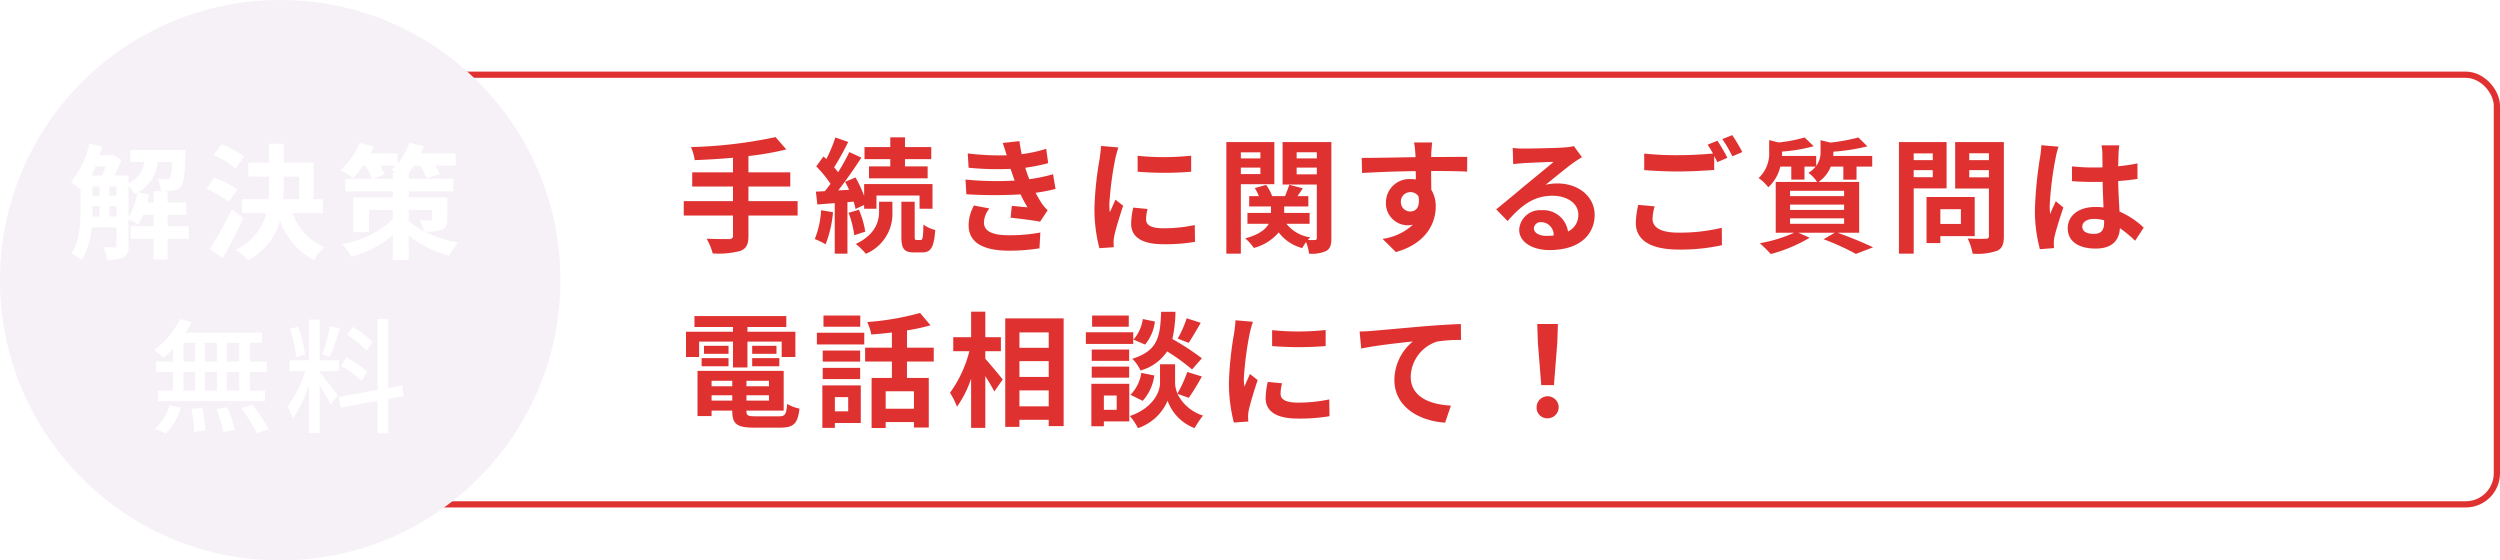 <svg id="img_nissay1_07.svg" xmlns="http://www.w3.org/2000/svg" xmlns:xlink="http://www.w3.org/1999/xlink" width="401.5" height="90" viewBox="0 0 401.5 90">
  <defs>
    <style>
      .cls-1, .cls-3 {
        fill: #fff;
      }

      .cls-1 {
        stroke: #e03131;
        stroke-linejoin: round;
        stroke-width: 1px;
      }

      .cls-2 {
        fill: #f6f0f7;
        filter: url(#filter);
      }

      .cls-3, .cls-4 {
        fill-rule: evenodd;
      }

      .cls-4 {
        fill: #e03131;
      }
    </style>
    <filter id="filter" x="0" y="0" width="90" height="90" filterUnits="userSpaceOnUse">
      <feFlood result="flood" flood-color="#e03131"/>
      <feComposite result="composite" operator="in" in2="SourceGraphic"/>
      <feBlend result="blend" in2="SourceGraphic"/>
    </filter>
  </defs>
  <rect id="角丸長方形_8" data-name="角丸長方形 8" class="cls-1" x="33" y="12" width="368" height="69" rx="5" ry="5"/>
  <circle id="楕円形_1" data-name="楕円形 1" class="cls-2" cx="45" cy="45" r="45"/>
  <path id="解決策" class="cls-3" d="M1265.64,1686.82a5.669,5.669,0,0,1,.96,1.36c0.14-.06.28-0.14,0.42-0.2a11,11,0,0,1-1.38,3.9v-5.06Zm-3.08,4.94v-1.66h1.14v1.66h-1.14Zm-2.7-1.66h1.12v1.66h-1.14c0.02-.46.02-0.9,0.02-1.32v-0.34Zm2.1-6.38c-0.18.5-.36,1.02-0.56,1.46h-1.72c0.24-.46.46-0.96,0.68-1.46h1.6Zm0.6,3.2h1.14v1.5h-1.14v-1.5Zm-2.7,0h1.12v1.5h-1.12v-1.5Zm15.46,6.4h-3.4v-1.8h3v-2h-3v-1.8h-2.26v1.8h-0.98c0.12-.42.2-0.86,0.28-1.28l-1.78-.36a6.091,6.091,0,0,0,3.14-4.86h2.32a6.267,6.267,0,0,1-.36,2.56,0.592,0.592,0,0,1-.54.22c-0.28,0-.82-0.02-1.44-0.08a4.741,4.741,0,0,1,.54,1.92,14.77,14.77,0,0,0,2.02-.06,1.78,1.78,0,0,0,1.22-.66c0.42-.52.6-1.9,0.7-5.08,0.02-.26.04-0.76,0.04-0.76h-8.88v1.94h2.24a4.189,4.189,0,0,1-2.54,3.38v-1.22h-2.24a22.447,22.447,0,0,0,1.1-2.52l-1.36-.84-0.3.1h-1.82c0.16-.46.3-0.94,0.42-1.42l-2.1-.44a14.008,14.008,0,0,1-2.97,6.14,12.884,12.884,0,0,1,1.56,1.28v2.96c0,2.24-.1,5.22-1.44,7.28a8.226,8.226,0,0,1,1.64,1.06,12.329,12.329,0,0,0,1.59-5.26h3.98v2.88a0.284,0.284,0,0,1-.34.34c-0.24,0-1.02,0-1.82-.04a6.348,6.348,0,0,1,.68,2.02,5.623,5.623,0,0,0,2.66-.4,1.879,1.879,0,0,0,.76-1.88v-4.22a11.179,11.179,0,0,1,1.56.84,8.53,8.53,0,0,0,.8-1.54h1.66v1.8h-3.7v2.04h3.7v3.3h2.26v-3.3h3.4v-2.04Zm8.9-11.2a15.062,15.062,0,0,0-3.62-1.96l-1.31,1.76a13.635,13.635,0,0,1,3.55,2.16Zm-1.1,5.32a13.871,13.871,0,0,0-3.71-1.9l-1.26,1.78a15.616,15.616,0,0,1,3.61,2.1Zm-0.88,3.16a60.143,60.143,0,0,1-3.55,6.38l2.09,1.48c1.12-1.96,2.28-4.26,3.28-6.38Zm8.32-5.24h2.48v3.62h-2.54c0.04-.66.06-1.3,0.06-1.96v-1.66Zm6.3,5.86v-2.24h-1.5v-5.86h-4.8v-3.04h-2.36v3.04h-3.34v2.24h3.34V1687q0,0.99-.06,1.98h-4.26v2.24h3.9a8.972,8.972,0,0,1-4.96,5.9,9.066,9.066,0,0,1,1.98,1.68,10,10,0,0,0,5.18-6.42,11.278,11.278,0,0,0,5.44,6.4,8.839,8.839,0,0,1,1.66-2.08,9.379,9.379,0,0,1-5.1-5.48h4.88Zm13.78-.5h3.74v1.4c0,0.22-.08.28-0.32,0.28-0.22,0-1.04.02-1.68-.04a10.142,10.142,0,0,1,.76,1.78,12.605,12.605,0,0,1-2.5-1.66v-1.76Zm-5.66-5.02,1.8-.7a12.379,12.379,0,0,0-.68-1.4h2.46a7.839,7.839,0,0,1-.74.68q0.27,0.15.6,0.36h-0.34v1.06h-3.1Zm11.86,3h-6.2v-0.96h7.2v-2.04h-7.2v-0.94a11,11,0,0,0,.88-1.16h0.96a10.24,10.24,0,0,1,1.02,2.06l2.12-.68a8.976,8.976,0,0,0-.7-1.38h3.26v-1.98h-5.56c0.18-.38.34-0.76,0.48-1.12l-2.34-.58a10.424,10.424,0,0,1-1.9,3.34v-1.64h-4.32c0.18-.36.34-0.74,0.48-1.08l-2.24-.62a11.765,11.765,0,0,1-3.09,4.38,15.38,15.38,0,0,1,1.98,1.3,11.787,11.787,0,0,0,1.67-2h0.34a12.464,12.464,0,0,1,1.02,2.1h-4.25v2.04h7.63v0.96h-6.35v5.56h2.53v-3.54h3.82v1.4c-1.7,1.94-4.8,3.44-8.13,4.1a9.59,9.59,0,0,1,1.48,2,16.94,16.94,0,0,0,6.65-3.44v3.98h2.56v-3.92a17.159,17.159,0,0,0,6.48,3.24,10.889,10.889,0,0,1,1.5-2.1,19.631,19.631,0,0,1-5.36-1.78,7.377,7.377,0,0,0,2.66-.3c0.72-.3.92-0.78,0.92-1.78v-3.42Z" transform="translate(-1245 -1657)"/>
  <path id="無料" class="cls-3" d="M1283.4,1715.06h-1.98v-3h1.98v3Zm0,4.68h-1.98v-3h1.98v3Zm-8.92-3h1.86v3h-1.86v-3Zm5.36,0v3h-1.94v-3h1.94Zm-1.94-1.68v-3h1.94v3h-1.94Zm-3.42-3h1.86v3h-1.86v-3Zm-1.68,3h-2.73v1.68h2.73v3h-2.43v1.68h17.19v-1.68h-2.42v-3h2.7v-1.68h-2.7v-3h1.96v-1.64h-12.3a13.991,13.991,0,0,0,.96-1.68l-1.82-.52a13.469,13.469,0,0,1-4.21,5,12.165,12.165,0,0,1,1.54,1.22,15.621,15.621,0,0,0,1.53-1.44v2.06Zm-1.15,11.54a10.414,10.414,0,0,0,2.41-4.08l-1.8-.44a8.937,8.937,0,0,1-2.37,3.78Zm4.11-3.94a22.1,22.1,0,0,1,.4,3.72l1.82-.26a22.194,22.194,0,0,0-.5-3.64Zm4,0.02a19.593,19.593,0,0,1,1.12,3.72l1.84-.36a18.521,18.521,0,0,0-1.22-3.64Zm3.98-.12a25.018,25.018,0,0,1,2.52,4.04l1.88-.66a25.08,25.08,0,0,0-2.64-3.94Zm21.1-10.64a16.133,16.133,0,0,0-3.16-2.42l-0.94,1.26a14.475,14.475,0,0,1,3.12,2.58Zm-0.86,4.76a16.725,16.725,0,0,0-3.34-2.26l-0.88,1.34a15.328,15.328,0,0,1,3.3,2.42Zm-5.98-7.3a35.389,35.389,0,0,1-1.22,4.56l1.2,0.38c0.5-1.16,1.12-3.02,1.62-4.58Zm-4,4.54a19.9,19.9,0,0,0-1.11-4.46l-1.34.34a19.5,19.5,0,0,1,1,4.52Zm2.34,2.68h3.12v-1.74h-3.12v-6.54h-1.74v6.54h-3.11v1.74h2.55a19.773,19.773,0,0,1-2.89,5.74,9.948,9.948,0,0,1,.9,1.86,20.773,20.773,0,0,0,2.55-5.3v7.66h1.74v-7.64c0.66,1.06,1.42,2.32,1.76,3.04l1.18-1.46c-0.42-.6-2.34-3.04-2.94-3.68v-0.22Zm13.5,4.02-0.26-1.7-2.22.38v-11.06h-1.74v11.38l-6.22,1.12,0.3,1.72,5.92-1.08v5.2h1.74v-5.52Z" transform="translate(-1245 -1657)"/>
  <path id="手続きに関するご質問は_電話相談にて_" data-name="手続きに関するご質問は 電話相談にて！" class="cls-4" d="M1373.1,1689.3h-7.9v-2.34h6.72v-2.28h-6.72v-2.62a47.121,47.121,0,0,0,6.08-1.06l-1.72-1.98a74.277,74.277,0,0,1-13.59,1.6,7.964,7.964,0,0,1,.6,2.1c1.97-.08,4.07-0.2,6.15-0.38v2.34h-6.55v2.28h6.55v2.34h-7.91v2.32h7.91v3.22c0,0.4-.18.54-0.64,0.56-0.44,0-2.12,0-3.6-.06a9.227,9.227,0,0,1,.98,2.36,13.6,13.6,0,0,0,4.44-.4c0.94-.38,1.3-1,1.3-2.42v-3.26h7.9v-2.32Zm14.88-5.58h-3.42v1.92h9.42v-1.92h-3.64v-1.16h4.22v-1.94h-4.22v-1.56h-2.36v1.56h-4.14v1.94h4.14v1.16Zm-11.11,7.04a14.577,14.577,0,0,1-1.02,4.64,9.991,9.991,0,0,1,1.74.84,18.34,18.34,0,0,0,1.19-5.16Zm5.23-1.38c0.12,0.44.24,0.84,0.3,1.18l1.38-.64v0.6h1.98v-2.12h6.92v2.12h2.08v-3.96h-10.98v1.88a20.674,20.674,0,0,0-1.38-2.94l-1.68.7c0.22,0.4.44,0.84,0.64,1.28l-1.74.1c1.26-1.6,2.62-3.58,3.72-5.26l-1.94-.9a32.243,32.243,0,0,1-1.8,3.24,10.06,10.06,0,0,0-.64-0.78,45.027,45.027,0,0,0,2.26-4.08l-2.06-.72a23.508,23.508,0,0,1-1.45,3.46c-0.16-.14-0.32-0.28-0.46-0.42l-1.16,1.6a19.109,19.109,0,0,1,2.29,2.8c-0.31.42-.61,0.82-0.91,1.18l-1.44.08,0.24,2.06,2.79-.22v8.12h2.04v-8.28Zm-0.82,1.8a15.9,15.9,0,0,1,.92,3.6l1.76-.58a14.616,14.616,0,0,0-1.02-3.52Zm4.9-.22c0,1.46-.46,3.66-3.74,5.22a11.059,11.059,0,0,1,1.62,1.58,6.963,6.963,0,0,0,4.26-6.76v-1.6h-2.14v1.56Zm6.02,4.58c-0.26,0-.3-0.08-0.3-0.62v-5.52h-2.14v5.52c0,1.98.36,2.62,2.06,2.62h1.28c1.36,0,1.9-.74,2.1-3.6a5.357,5.357,0,0,1-1.9-.88c-0.04,2.16-.14,2.48-0.42,2.48h-0.68Zm7.86-9.7,0.14,2.36a74.378,74.378,0,0,0,8.7.02c0.32,0.68.7,1.38,1.12,2.08-0.6-.06-1.68-0.16-2.52-0.24l-0.2,1.9c1.46,0.16,3.62.42,4.74,0.64l1.22-1.84a6.1,6.1,0,0,1-.9-1.02,18.2,18.2,0,0,1-1.04-1.78,26.8,26.8,0,0,0,3.2-.62l-0.4-2.36a25.82,25.82,0,0,1-3.82.8c-0.12-.32-0.24-0.62-0.34-0.9-0.1-.3-0.2-0.62-0.3-0.94a29.156,29.156,0,0,0,3.68-.74l-0.32-2.3a22.987,22.987,0,0,1-3.94.86q-0.21-1.02-.36-2.1l-2.68.3c0.24,0.7.44,1.34,0.64,1.98a41.6,41.6,0,0,1-6.26-.3l0.14,2.3a46.761,46.761,0,0,0,6.74.18c0.12,0.34.24,0.72,0.4,1.18,0.08,0.22.16,0.46,0.26,0.7A51.251,51.251,0,0,1,1400.06,1685.84Zm3.84,4.64-2.48-.48a6.642,6.642,0,0,0-.86,3.22c0.04,2.86,2.52,4.04,6.52,4.04a30.719,30.719,0,0,0,4.86-.38l0.14-2.54a26.323,26.323,0,0,1-5.02.44c-2.64,0-4.04-.6-4.04-2.08A3.754,3.754,0,0,1,1403.9,1690.48Zm23.8-8.46v2.56a53.679,53.679,0,0,0,8.6,0V1682A41.126,41.126,0,0,1,1427.7,1682.02Zm1.6,8.54-2.3-.22a12.219,12.219,0,0,0-.34,2.6c0,2.06,1.66,3.28,5.1,3.28a28.324,28.324,0,0,0,5.16-.38l-0.04-2.7a23.642,23.642,0,0,1-5.02.52c-2.04,0-2.8-.54-2.8-1.42A6.788,6.788,0,0,1,1429.3,1690.56Zm-4.68-9.88-2.8-.24c-0.02.64-.14,1.4-0.2,1.96a54.089,54.089,0,0,0-.85,7.92,25.048,25.048,0,0,0,.79,6.54l2.32-.16c-0.02-.28-0.04-0.6-0.04-0.82a6.035,6.035,0,0,1,.1-0.94c0.22-1.06.88-3.24,1.44-4.9l-1.24-.98c-0.28.66-.6,1.36-0.9,2.04a9.649,9.649,0,0,1-.08-1.3,53.046,53.046,0,0,1,.96-7.34C1424.2,1682.1,1424.46,1681.1,1424.62,1680.68Zm22.8,0.78v0.98h-3.14v-0.98h3.14Zm-3.14,3.5v-1.04h3.14v1.04h-3.14Zm5.38,1.62v-6.76h-7.71v17.92h2.33v-11.16h5.38Zm3.58-1.58v-1.08h3.24V1685h-3.24Zm3.24-3.54v0.98h-3.24v-0.98h3.24Zm2.34-1.64h-7.84v6.82h5.5v8.56a0.278,0.278,0,0,1-.32.34,10.04,10.04,0,0,1-1.12,0,3.984,3.984,0,0,1,.38-0.42,6.011,6.011,0,0,1-3.82-2.18h3.72v-1.74h-4.08v-1.04h3.88v-1.66h-1.74l0.86-1.26-2.18-.56c-0.16.5-.44,1.22-0.68,1.82h-2.08a6.55,6.55,0,0,0-.96-1.8l-1.82.5a7.939,7.939,0,0,1,.66,1.3h-1.56v1.66h3.5v1.04h-3.78v1.74h3.42c-0.48.88-1.54,1.74-3.78,2.34a7.57,7.57,0,0,1,1.38,1.54,7.77,7.77,0,0,0,4-2.5,6.851,6.851,0,0,0,3.78,2.52,8.431,8.431,0,0,1,.62-0.96,8.241,8.241,0,0,1,.48,1.86,5.522,5.522,0,0,0,2.76-.44c0.64-.38.82-0.98,0.82-2.08v-15.4Zm16.18,0.06h-2.9a14.513,14.513,0,0,1,.2,1.74c0.02,0.16.02,0.36,0.04,0.62-2.72.04-6.36,0.12-8.65,0.12l0.06,2.42c2.47-.14,5.59-0.26,8.61-0.3,0.02,0.44.02,0.9,0.02,1.34a5.19,5.19,0,0,0-.8-0.06,3.772,3.772,0,0,0-4,3.74,3.529,3.529,0,0,0,3.44,3.68,4.276,4.276,0,0,0,.9-0.1,8.987,8.987,0,0,1-4.88,2.28l2.14,2.12c4.88-1.36,6.4-4.68,6.4-7.28a5.09,5.09,0,0,0-.72-2.74c0-.88-0.02-1.98-0.02-3,2.72,0,4.58.04,5.78,0.1l0.02-2.36c-1.04-.02-3.78.02-5.8,0.02,0.02-.24.02-0.46,0.02-0.62C1474.88,1681.28,1474.96,1680.2,1475,1679.88Zm-5.02,9.58a1.506,1.506,0,0,1,1.54-1.6,1.475,1.475,0,0,1,1.3.7c0.28,1.76-.46,2.4-1.3,2.4A1.493,1.493,0,0,1,1469.98,1689.46Zm21.36,4.18a1.1,1.1,0,0,1,1.24-.96,2.044,2.044,0,0,1,1.94,2.14,10.441,10.441,0,0,1-1.16.06C1492.16,1694.88,1491.34,1694.38,1491.34,1693.64Zm-3.4-12.88,0.08,2.6c0.46-.06,1.1-0.12,1.64-0.16,1.06-.06,3.82-0.18,4.84-0.2-0.98.86-3.06,2.54-4.18,3.46-1.18.98-3.6,3.02-5.03,4.16l1.83,1.88c2.14-2.44,4.14-4.06,7.2-4.06,2.36,0,4.16,1.22,4.16,3.02a2.9,2.9,0,0,1-1.66,2.72,4,4,0,0,0-4.26-3.42,3.351,3.351,0,0,0-3.58,3.12c0,2,2.1,3.28,4.88,3.28,4.84,0,7.24-2.5,7.24-5.66,0-2.92-2.58-5.04-5.98-5.04a7.813,7.813,0,0,0-1.9.22c1.26-1,3.36-2.76,4.44-3.52,0.46-.34.94-0.62,1.4-0.92l-1.3-1.78a8.738,8.738,0,0,1-1.52.22c-1.14.1-5.42,0.18-6.48,0.18A13.879,13.879,0,0,1,1487.94,1680.76Zm22.8,9.38-2.64-.24a14.531,14.531,0,0,0-.39,2.88c0,2.76,2.31,4.3,6.89,4.3a30.669,30.669,0,0,0,6.94-.7l-0.02-2.8a28.489,28.489,0,0,1-7.02.78c-2.88,0-4.1-.9-4.1-2.2A7.5,7.5,0,0,1,1510.74,1690.14Zm10.08-10.54-1.58.64a14.758,14.758,0,0,1,.86,1.42c-1.54.14-3.7,0.26-5.6,0.26a46.924,46.924,0,0,1-5.44-.26v2.66c1.62,0.12,3.36.22,5.46,0.22,1.9,0,4.38-.14,5.78-0.24v-2.24c0.18,0.34.36,0.68,0.5,0.98l1.62-.7A29.53,29.53,0,0,0,1520.82,1679.6Zm2.38-.9-1.6.64a21.2,21.2,0,0,1,1.62,2.76l1.6-.68A28.556,28.556,0,0,0,1523.2,1678.7Zm9.28,13.36h8.68v0.88h-8.68v-0.88Zm0-2.2h8.68v0.86h-8.68v-0.86Zm0-2.22h8.68v0.86h-8.68v-0.86Zm11.1,6.74v-8.16h-6.52a5.315,5.315,0,0,0,1.96-2.46h2.02v2.1h2.12v-2.1h2.52v-1.72h-6.26c0.02-.2.02-0.4,0.02-0.58v-0.1a31.221,31.221,0,0,0,5.46-.86l-1.44-1.42a30.869,30.869,0,0,1-4.48.82l-1.6-.38v1.82a3.62,3.62,0,0,1-.7,2.32v-1.62h-5.5c0.02-.2.02-0.42,0.02-0.6v-0.1a25.616,25.616,0,0,0,5.08-.86l-1.46-1.4a24.428,24.428,0,0,1-4.16.8l-1.53-.38v1.82a5.428,5.428,0,0,1-1.7,4.28,6.857,6.857,0,0,1,1.56,1.48,6.63,6.63,0,0,0,1.93-3.32h1.76v2.08h2.12v-2.08h1.8a4.926,4.926,0,0,1-1.16,1,5.685,5.685,0,0,1,1.38,1.46h-6.64v8.16h2.96a23.426,23.426,0,0,1-5.51,1.68,24.122,24.122,0,0,1,1.76,1.74,24.7,24.7,0,0,0,6.25-2.62l-1.82-.8h5.84l-1.8,1.04a39.436,39.436,0,0,1,5.2,2.36l2.76-1.06c-1.36-.66-3.66-1.62-5.7-2.34h3.46Zm11.82-12.74v1.08h-3.06v-1.08h3.06Zm-3.06,3.82v-1.14h3.06v1.14h-3.06Zm5.28,1.8v-7.44h-7.65v17.92h2.37v-10.48h5.28Zm2.3,3.34v2.36h-3.3v-2.36h3.3Zm2.22,4.32v-6.28h-7.74v7.4h2.22v-1.12h5.52Zm-0.88-9.44v-1.16h3.16v1.16h-3.16Zm3.16-3.86v1.1h-3.16v-1.1h3.16Zm2.4-1.8H1559v7.46h5.42v7.58a0.417,0.417,0,0,1-.52.48c-0.38.02-1.74,0.04-2.9-.04a8.516,8.516,0,0,1,.8,2.44,9.825,9.825,0,0,0,3.92-.46c0.84-.38,1.1-1.06,1.1-2.38v-15.08Zm12.6,13.58c0-.76.76-1.24,1.9-1.24a6.175,6.175,0,0,1,1.6.22v0.36c0,1.18-.42,1.82-1.64,1.82C1580.22,1694.56,1579.42,1694.22,1579.42,1693.4Zm5.94-13.06h-2.86a8.493,8.493,0,0,1,.14,1.32c0,0.42.02,1.24,0.02,2.22-0.46.02-.94,0.02-1.4,0.02a33.325,33.325,0,0,1-3.5-.18v2.38c1.18,0.08,2.32.12,3.5,0.12,0.46,0,.94,0,1.42-0.02,0.02,1.42.1,2.88,0.14,4.12a8.9,8.9,0,0,0-1.3-.08c-2.72,0-4.44,1.4-4.44,3.42,0,2.1,1.72,3.26,4.48,3.26,2.7,0,3.78-1.36,3.9-3.28a20.978,20.978,0,0,1,2.44,2.02l1.38-2.1a13.089,13.089,0,0,0-3.88-2.58c-0.08-1.36-.18-2.96-0.22-4.9,1.1-.08,2.14-0.2,3.1-0.34v-2.5a27.4,27.4,0,0,1-3.1.46c0.02-.88.04-1.62,0.06-2.06A12.524,12.524,0,0,1,1585.36,1680.34Zm-9.76.22-2.76-.24a16.581,16.581,0,0,1-.21,1.96,63.338,63.338,0,0,0-.82,8.34,23.491,23.491,0,0,0,.8,6.4l2.27-.18c-0.02-.28-0.04-0.62-0.04-0.82a5.582,5.582,0,0,1,.1-0.94c0.24-1.08.88-3.12,1.44-4.76l-1.22-1c-0.3.68-.64,1.36-0.9,2.06a9.453,9.453,0,0,1-.08-1.3,53.388,53.388,0,0,1,.96-7.74A12.986,12.986,0,0,1,1575.6,1680.56Zm-218.32,31.3h5.44v4.16h2.32v-4.16h5.5v2.48h2.2v-4.06h-7.7v-0.76h6.24v-1.76h-14.75v1.76h6.19v0.76h-7.55v4.06h2.11v-2.48Zm8.52,3.96h4.36v-1.3h-4.36v1.3Zm0-3.28v1.28h3.9v-1.28h-3.9Zm-3.8,0h-3.94v1.28H1362v-1.28Zm-4.32,3.28H1362v-1.3h-4.32v1.3Zm1.6,5.52v-0.86h3.32v0.86h-3.32Zm3.32-3.18v0.88h-3.32v-0.88h3.32Zm5.9,0.88h-3.62v-0.88h3.62v0.88Zm-3.62,2.3v-0.86h3.62v0.86h-3.62Zm1.44,2.52c-1.22,0-1.44-.12-1.44-0.86v-0.06h5.98v-6.38h-13.84v7.26h2.26v-0.88h3.32V1723c0,2.1.76,2.68,3.5,2.68h4.2c2.18,0,2.82-.66,3.1-3.06a6.082,6.082,0,0,1-1.98-.76c-0.14,1.7-.32,2-1.32,2h-3.78Zm16.84-16.18h-5.91v1.8h5.91v-1.8Zm-1.94,13.1v2.28h-2.14v-2.28h2.14Zm2.02-1.88h-6.17v6.82h2.01v-0.78h4.16v-6.04Zm-6.11-1.02h6.01v-1.8h-6.01v1.8Zm6.01-4.58h-6.01v1.78h6.01v-1.78Zm-6.95-.98h7.61v-1.88h-7.61v1.88Zm15.59,10.32h-4.54v-2.8h4.54v2.8Zm3.18-7.58v-2.22h-4.3v-2.78a30.414,30.414,0,0,0,3.78-.82l-1.68-1.98a43.716,43.716,0,0,1-8.48,1.46,7.783,7.783,0,0,1,.64,2c1.06-.08,2.2-0.18,3.32-0.32v2.44h-4.3v2.22h4.3v2.64h-3.26v8.04h2.26v-0.96h4.54v0.88h2.38v-7.96h-3.5v-2.64h4.3Zm8.28-1.66h2.5v-2.24h-2.5v-4.1h-2.28v4.1h-2.87v2.24h2.59a19.472,19.472,0,0,1-3.11,6.68,11.721,11.721,0,0,1,1.12,2.24,17.154,17.154,0,0,0,2.27-4.5v7.9h2.28v-8.32c0.56,0.9,1.14,1.84,1.44,2.48l1.36-1.94c-0.4-.5-2.1-2.56-2.8-3.32v-1.22Zm5.48,8.86v-2.56h4.7v2.56h-4.7Zm4.7-7.26v2.54h-4.7V1715h4.7Zm0-4.62v2.48h-4.7v-2.48h4.7Zm-6.98-2.24v17.42h2.28v-1.14h4.7v1.02h2.4v-17.3h-9.38Zm29.14-.02a17.566,17.566,0,0,1-1.44,3.26l1.76,0.68c0.56-.84,1.28-2.06,1.94-3.22Zm2.44,6.42a41.584,41.584,0,0,0-4.74-3.1,21.1,21.1,0,0,0,.5-4.36h-2.3c-0.16,3.96-.48,6.24-4.64,7.54a5.829,5.829,0,0,1,1.32,1.88,7.53,7.53,0,0,0,4.28-3.06,29.943,29.943,0,0,1,4,2.9Zm-9.5,6.84a7.64,7.64,0,0,0,1.86-4.08l-2.08-.42a6.394,6.394,0,0,1-1.74,3.52Zm0.02-13.14a6.473,6.473,0,0,1-1.5,3.3l1.86,0.8a7.131,7.131,0,0,0,1.58-3.7Zm-2.26-.56h-5.89v1.8h5.89v-1.8Zm0.72,2.68h-7.61v1.88H1427v-1.88Zm-0.66,2.78h-6.01v1.82h6.01v-1.82Zm-6.01,4.52h6.01v-1.78h-6.01v1.78Zm4.01,2.86v2.3h-2.06v-2.3h2.06Zm2.02-1.88h-6.09v6.82h2.01v-0.78h4.08v-6.04Zm9.56,2.26a38.468,38.468,0,0,0,2.1-3.44l-2.34-.72a21.623,21.623,0,0,1-1.58,3.46,4.309,4.309,0,0,1-.38-1.68v-3.02h-2.42v3.02c0,1.34-1.02,3.96-4.84,5.3a9.969,9.969,0,0,1,1.3,1.94,7.972,7.972,0,0,0,4.76-4.4,7.4,7.4,0,0,0,4.32,4.4,18.792,18.792,0,0,1,1.36-2.02,6.833,6.833,0,0,1-4.1-3.5Zm13.38-10.88v2.56a53.679,53.679,0,0,0,8.6,0V1710A41.126,41.126,0,0,1,1449.3,1710.02Zm1.6,8.54-2.3-.22a12.219,12.219,0,0,0-.34,2.6c0,2.06,1.66,3.28,5.1,3.28a28.324,28.324,0,0,0,5.16-.38l-0.04-2.7a23.642,23.642,0,0,1-5.02.52c-2.04,0-2.8-.54-2.8-1.42A6.788,6.788,0,0,1,1450.9,1718.56Zm-4.68-9.88-2.8-.24c-0.02.64-.14,1.4-0.2,1.96a54.089,54.089,0,0,0-.85,7.92,25.048,25.048,0,0,0,.79,6.54l2.32-.16c-0.02-.28-0.04-0.6-0.04-0.82a6.035,6.035,0,0,1,.1-0.94c0.22-1.06.88-3.24,1.44-4.9l-1.24-.98c-0.28.66-.6,1.36-0.9,2.04a9.649,9.649,0,0,1-.08-1.3,53.046,53.046,0,0,1,.96-7.34C1445.8,1710.1,1446.06,1709.1,1446.22,1708.68Zm17.13,1.56,0.26,2.74c2.33-.5,6.41-0.94,8.29-1.14a8.054,8.054,0,0,0-2.96,6.18c0,4.32,3.96,6.58,8.14,6.86l0.94-2.74c-3.38-.18-6.46-1.38-6.46-4.66a6.084,6.084,0,0,1,4.22-5.62,22.632,22.632,0,0,1,3.86-.26l-0.02-2.56c-1.4.04-3.6,0.18-5.66,0.34-3.66.32-6.96,0.62-8.62,0.76C1464.94,1710.18,1464.15,1710.22,1463.35,1710.24Zm29.17,8.62h2.04l0.54-6.84,0.1-2.98h-3.32l0.1,2.98Zm1.02,5.32a1.77,1.77,0,1,0-1.76-1.76A1.7,1.7,0,0,0,1493.54,1724.18Z" transform="translate(-1245 -1657)"/>
</svg>
